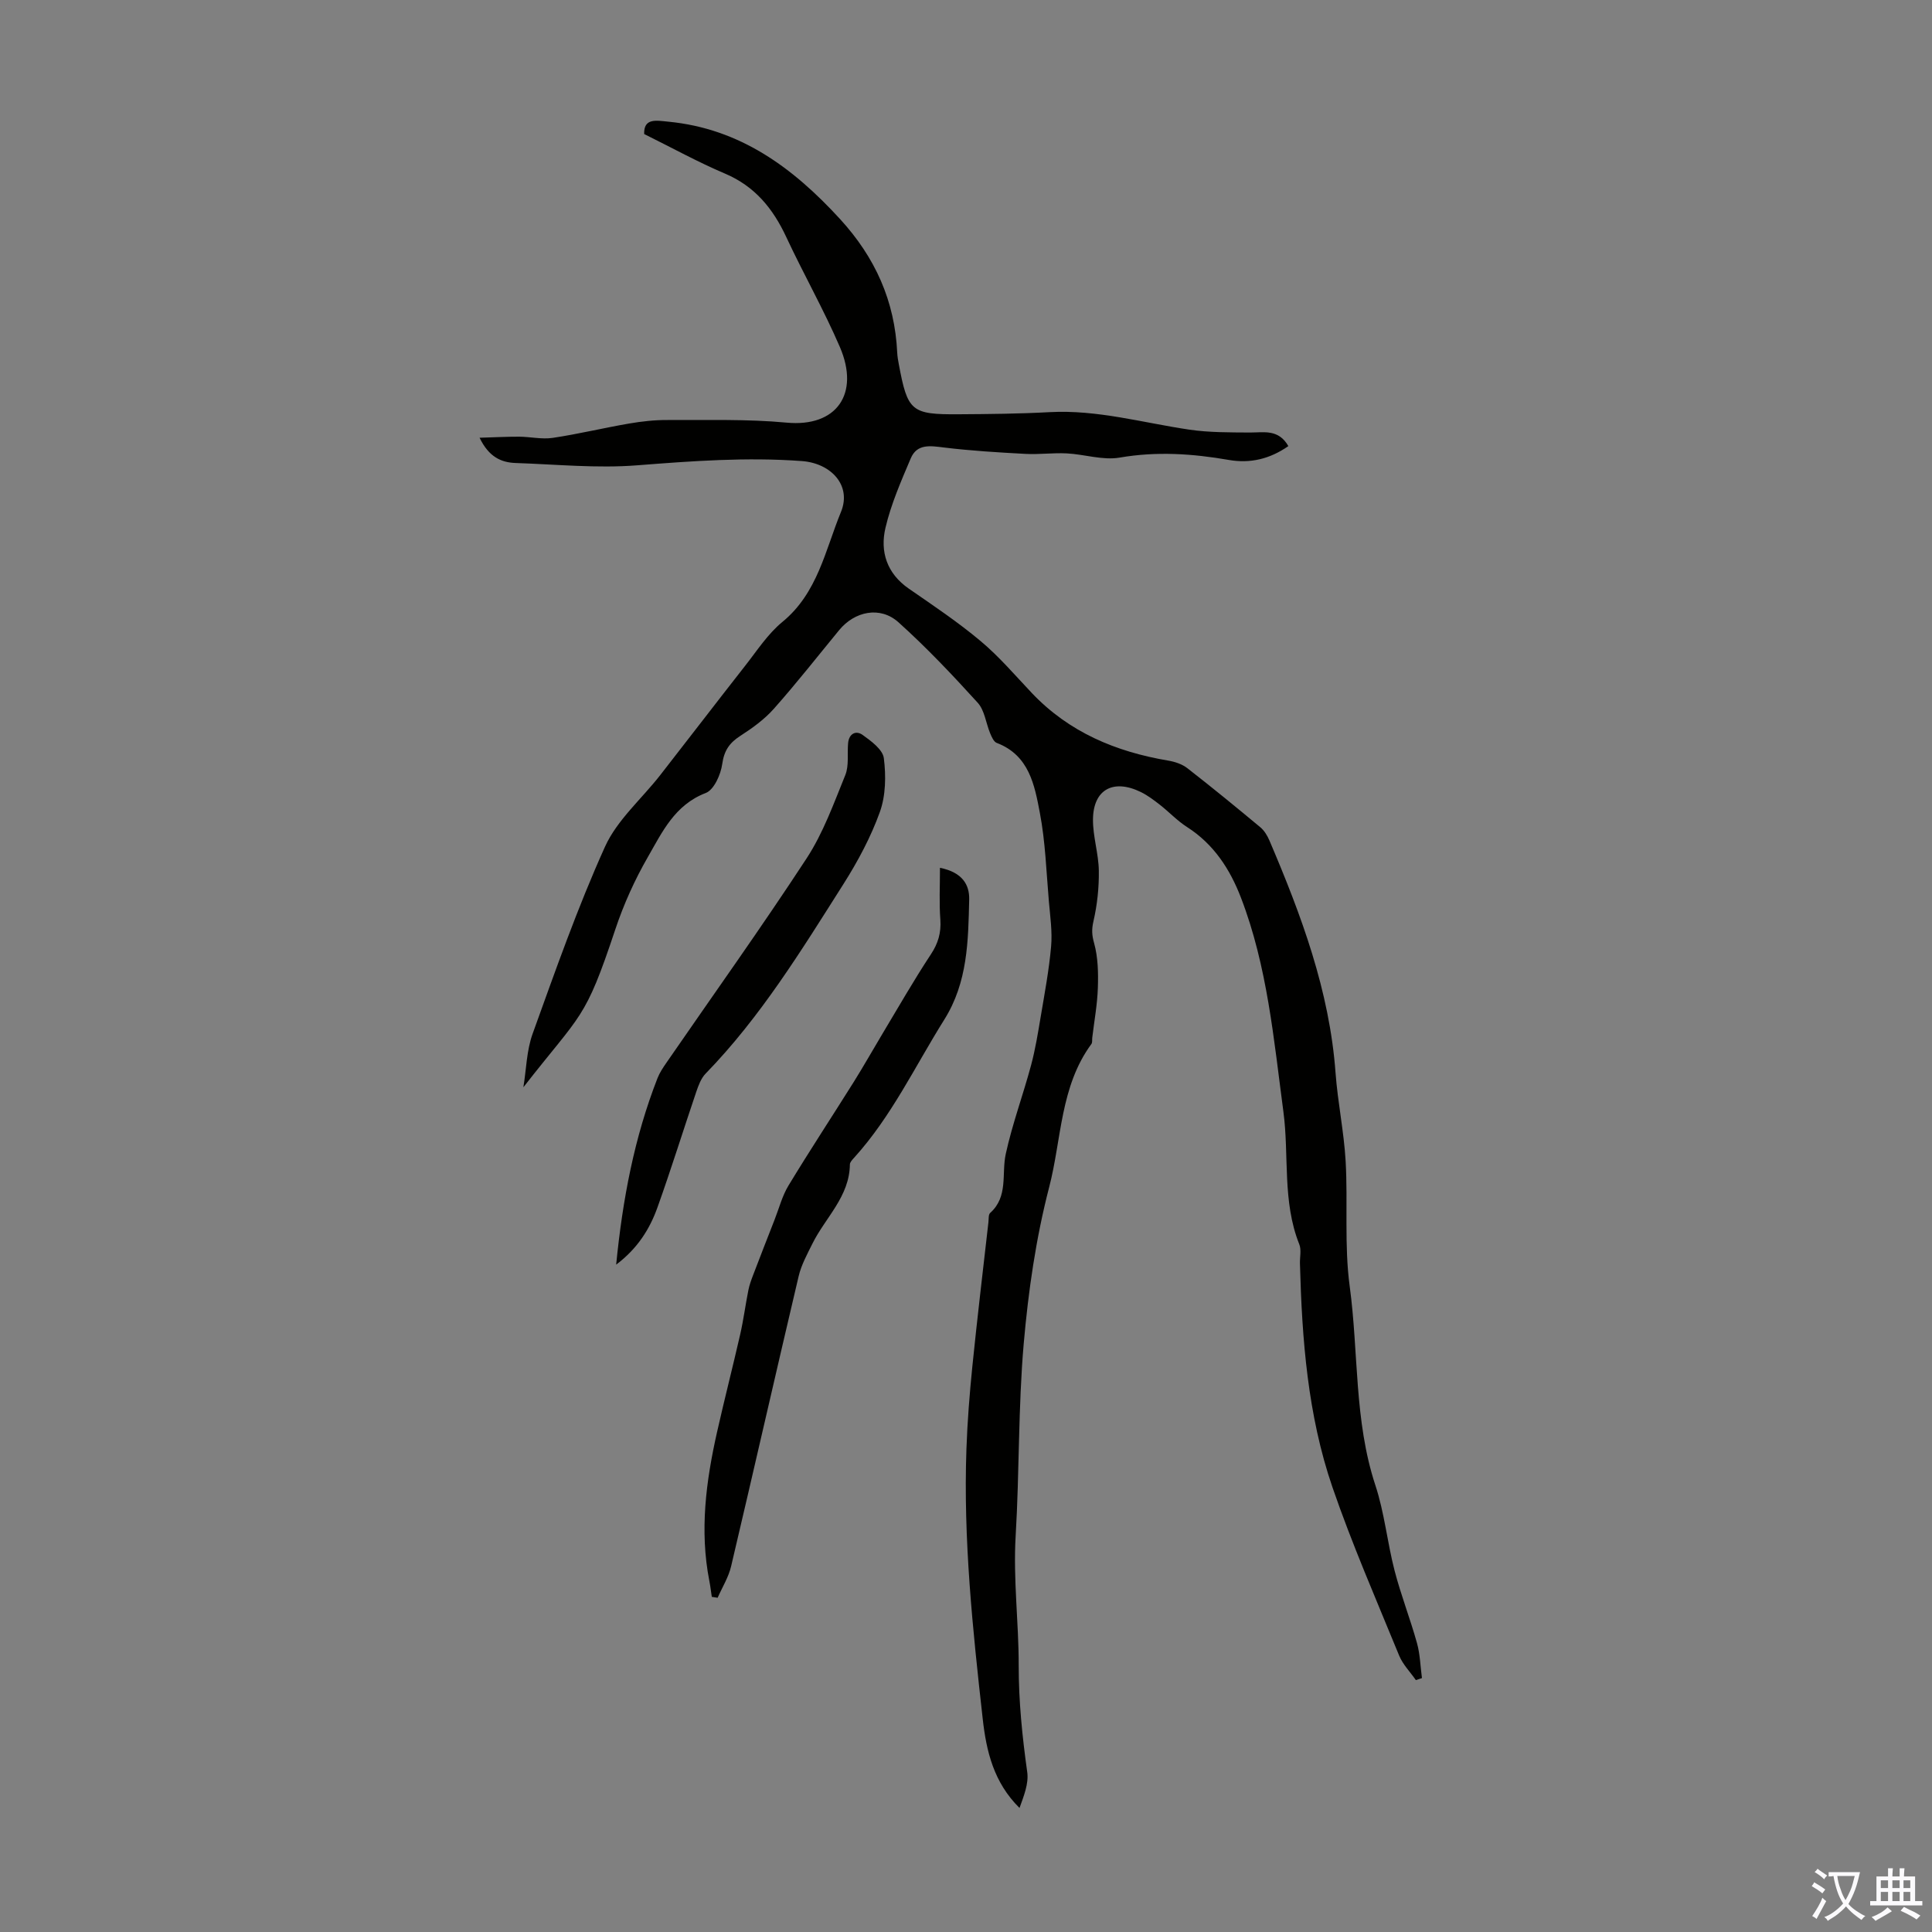 <svg enable-background="new 0 0 400 400" viewBox="0 0 400 400" xmlns="http://www.w3.org/2000/svg"><rect x="0" y="0" width="400" height="400" fill="#808080" stroke="none"/><g fill="#010100"><path d="m266.74 92.36c-3.88 2.71-7.95 3.62-12.3 2.87-7.53-1.31-14.97-1.81-22.63-.49-3.49.6-7.27-.68-10.93-.87-2.86-.15-5.75.26-8.6.1-5.62-.3-11.26-.64-16.85-1.32-2.82-.35-5.57-.82-6.87 2.25-1.99 4.69-4.07 9.43-5.23 14.36-1.17 4.95.28 9.47 4.84 12.62 5.05 3.49 10.18 6.92 14.87 10.86 3.84 3.21 7.13 7.09 10.59 10.74 7.7 8.12 17.39 12.16 28.21 13.99 1.38.23 2.89.72 3.98 1.57 5.11 3.97 10.12 8.08 15.1 12.22.82.68 1.46 1.72 1.89 2.73 6.6 15.46 12.45 31.12 13.7 48.12.45 6.12 1.74 12.18 2.09 18.3.49 8.62-.31 17.38.84 25.89 1.86 13.72.89 27.79 5.32 41.22 1.88 5.7 2.46 11.82 3.97 17.65 1.31 5.06 3.24 9.97 4.64 15.01.65 2.33.7 4.83 1.03 7.25-.42.14-.84.28-1.26.42-1.17-1.69-2.7-3.23-3.46-5.08-4.74-11.57-9.75-23.05-13.81-34.85-5.13-14.94-6.31-30.61-6.73-46.31-.04-1.34.33-2.84-.14-4-3.55-8.89-2.07-18.34-3.29-27.48-1.99-14.94-3.31-30.05-8.79-44.29-2.26-5.88-5.62-11.07-11.14-14.6-2.05-1.31-3.75-3.15-5.68-4.65-1.23-.96-2.5-1.92-3.89-2.6-5.71-2.8-9.87-.54-9.92 5.67-.03 3.53 1.16 7.07 1.21 10.61.05 3.49-.33 7.06-1.11 10.45-.39 1.71-.34 2.87.14 4.57.81 2.93.87 6.14.77 9.22-.11 3.45-.75 6.89-1.16 10.33-.05.44.05 1-.18 1.31-6.48 8.81-6.16 19.71-8.74 29.64-2.74 10.55-4.32 21.52-5.27 32.4-1.15 13.22-.88 26.56-1.67 39.82-.53 8.98.64 17.86.63 26.73-.01 7.54.74 14.8 1.77 22.18.33 2.38-.73 4.96-1.6 7.4-5.35-5.29-6.87-11.74-7.62-18.46-2.08-18.58-4.04-37.16-3.37-55.9.2-5.68.65-11.37 1.22-17.02 1.01-9.97 2.2-19.91 3.33-29.87.08-.66-.02-1.59.36-1.94 3.8-3.41 2.33-8.08 3.23-12.21 1.35-6.2 3.58-12.19 5.23-18.33.89-3.31 1.44-6.72 2.01-10.11.81-4.83 1.72-9.65 2.15-14.52.27-3.07-.19-6.22-.46-9.32-.53-6.13-.72-12.33-1.87-18.35-1.09-5.76-2.22-11.93-8.93-14.48-.62-.24-1.05-1.25-1.36-1.99-.88-2.12-1.14-4.75-2.58-6.33-5.24-5.77-10.62-11.46-16.41-16.66-3.78-3.39-9.05-2.29-12.28 1.64-4.48 5.45-8.83 11-13.51 16.27-1.95 2.2-4.45 4.01-6.94 5.61-2.25 1.45-3.36 3.04-3.75 5.83-.3 2.18-1.71 5.35-3.41 6-6.43 2.46-9.02 8.1-12 13.28-2.71 4.71-5 9.78-6.72 14.94-6.34 19.05-6.89 17.12-19.04 32.71.61-3.71.66-7.62 1.92-11.1 4.7-13.02 9.29-26.12 14.98-38.71 2.5-5.53 7.59-9.89 11.44-14.83 5.85-7.49 11.63-15.05 17.5-22.53 2.49-3.16 4.74-6.68 7.8-9.19 7.28-5.97 8.86-14.84 12.11-22.75 2.27-5.51-2.07-10.1-8.08-10.54-11.43-.85-22.75-.01-34.14.88-8.31.65-16.74-.2-25.12-.48-3.04-.1-5.57-1.28-7.48-5.23 3.13-.09 5.67-.23 8.21-.22 2.31.02 4.68.58 6.92.25 5.3-.79 10.53-2.06 15.82-2.97 2.62-.45 5.31-.75 7.97-.73 8.21.05 16.41-.23 24.64.54 10.36.98 15.21-5.96 11.04-15.65-3.34-7.75-7.54-15.13-11.11-22.79-2.75-5.89-6.49-10.49-12.68-13.12-5.61-2.38-10.97-5.34-16.73-8.19-.11-3.37 2.51-2.8 4.98-2.56 14.86 1.43 25.81 9.51 35.57 20.16 7.29 7.96 11.34 16.97 11.84 27.68.04.78.17 1.56.32 2.33 1.83 9.82 2.56 10.48 12.47 10.41 6.26-.04 12.53-.1 18.78-.44 9.87-.53 19.28 2.2 28.88 3.62 4.15.61 8.41.57 12.61.6 2.87 0 5.88-.75 7.92 2.81z"/><path d="m194.61 179.67c4.67.94 6.12 3.53 6.05 6.56-.2 8.57-.29 17.12-5.16 24.88-6.05 9.64-10.92 20.04-18.66 28.58-.37.41-.87.92-.88 1.39-.08 6.68-5.09 11-7.77 16.43-1.08 2.18-2.29 4.38-2.84 6.72-4.72 20-9.26 40.05-13.98 60.05-.53 2.27-1.84 4.35-2.79 6.52-.4-.06-.81-.13-1.21-.19-.17-1.1-.29-2.21-.51-3.3-2.04-10.42-.69-20.68 1.61-30.87 1.52-6.74 3.24-13.43 4.78-20.17.69-3.02 1.08-6.1 1.69-9.14.21-1.07.59-2.11.98-3.13 1.46-3.83 2.95-7.64 4.44-11.45.93-2.37 1.58-4.93 2.88-7.08 4.39-7.25 9.05-14.33 13.55-21.51 2.01-3.22 3.88-6.53 5.83-9.79 3.33-5.54 6.54-11.18 10.1-16.57 1.52-2.3 2.15-4.47 1.97-7.18-.26-3.4-.08-6.83-.08-10.75z"/><path d="m127.57 261.83c1.34-13.57 3.77-26.36 8.56-38.61.44-1.13 1.14-2.17 1.83-3.17 9.71-14.09 19.67-28.01 29.03-42.32 3.44-5.26 5.63-11.38 8.02-17.26.79-1.96.38-4.4.58-6.61.18-1.97 1.62-2.7 3.01-1.7 1.77 1.27 4.17 3.03 4.39 4.82.46 3.65.4 7.74-.83 11.15-1.87 5.2-4.56 10.21-7.53 14.9-8.68 13.68-17.15 27.54-28.55 39.26-.95.98-1.48 2.46-1.94 3.8-2.69 7.93-5.17 15.93-7.99 23.81-1.61 4.55-4.16 8.6-8.58 11.93z"/></g><path d="m377.9 391.2c-.2.3-.4.5-.6.8-.7-.6-1.4-1-2.2-1.5.2-.3.4-.5.5-.8.6.4 1.4.8 2.3 1.5zm-1.8 6.1c-.2-.2-.5-.4-.9-.6.4-.6.8-1.2 1.2-1.9s.7-1.3.9-1.9c.3.3.5.5.8.7-.7 1.3-1.4 2.6-2 3.7zm2.2-9c-.3.3-.5.5-.6.8-.6-.6-1.3-1.1-2-1.5.3-.3.5-.5.6-.7.6.5 1.3.9 2 1.4zm.3.2v-.9h2 4.5c-.3 1.3-.6 2.5-1 3.6s-.9 2.1-1.4 3c.4.5 1 1 1.6 1.4s1.2.8 1.9 1.1c-.3.2-.5.4-.8.8-.4-.3-1-.7-1.6-1.2s-1.2-1.1-1.6-1.6c-.5.6-1.1 1.1-1.7 1.6s-1.4.9-2.1 1.4c-.1-.3-.3-.5-.7-.8.6-.2 1.2-.5 1.9-1s1.4-1.1 2-1.8c-.5-.8-.9-1.6-1.2-2.5s-.6-2-.8-3.2c-.4.1-.7.1-1 .1zm2.5 2.7c.3 1 .7 1.7 1 2.2.3-.5.6-1.1 1-2s.6-1.9.9-3h-3.2-.4c.1.9.3 1.8.7 2.8z" fill="#fbfafc"/><path d="m396.5 388.5v1.5 3.6h1.5v.9c-.4 0-1 0-1.7 0h-7.9c-.5 0-.9 0-1.2 0v-.9h1.3v-3.5c0-.7 0-1.2 0-1.6h2.4c0-.8 0-1.4 0-1.7h1c0 .3-.1.8-.1 1.7h1.5c0-.8 0-1.4 0-1.7h1c0 .3-.1.9-.1 1.7zm-8.2 9.2c-.2-.3-.5-.5-.8-.8.8-.3 1.4-.6 1.9-.9s1-.7 1.4-1.1c.3.3.6.5.9.8-1.6 1-2.8 1.6-3.4 2zm2.6-6.8v-1.6h-1.5v1.6zm0 2.7v-1.9h-1.5v1.9zm2.4-2.7v-1.6h-1.5v1.6zm0 2.7v-1.9h-1.5v1.9zm.2 2 .7-.8c.4.2.9.5 1.6.8s1.3.7 1.8 1c-.3.3-.5.5-.8.8-.4-.3-1.5-1-3.3-1.8zm2-4.7v-1.6h-1.4v1.6zm0 2.7v-1.9h-1.4v1.9z" fill="#fbfafc"/></svg>